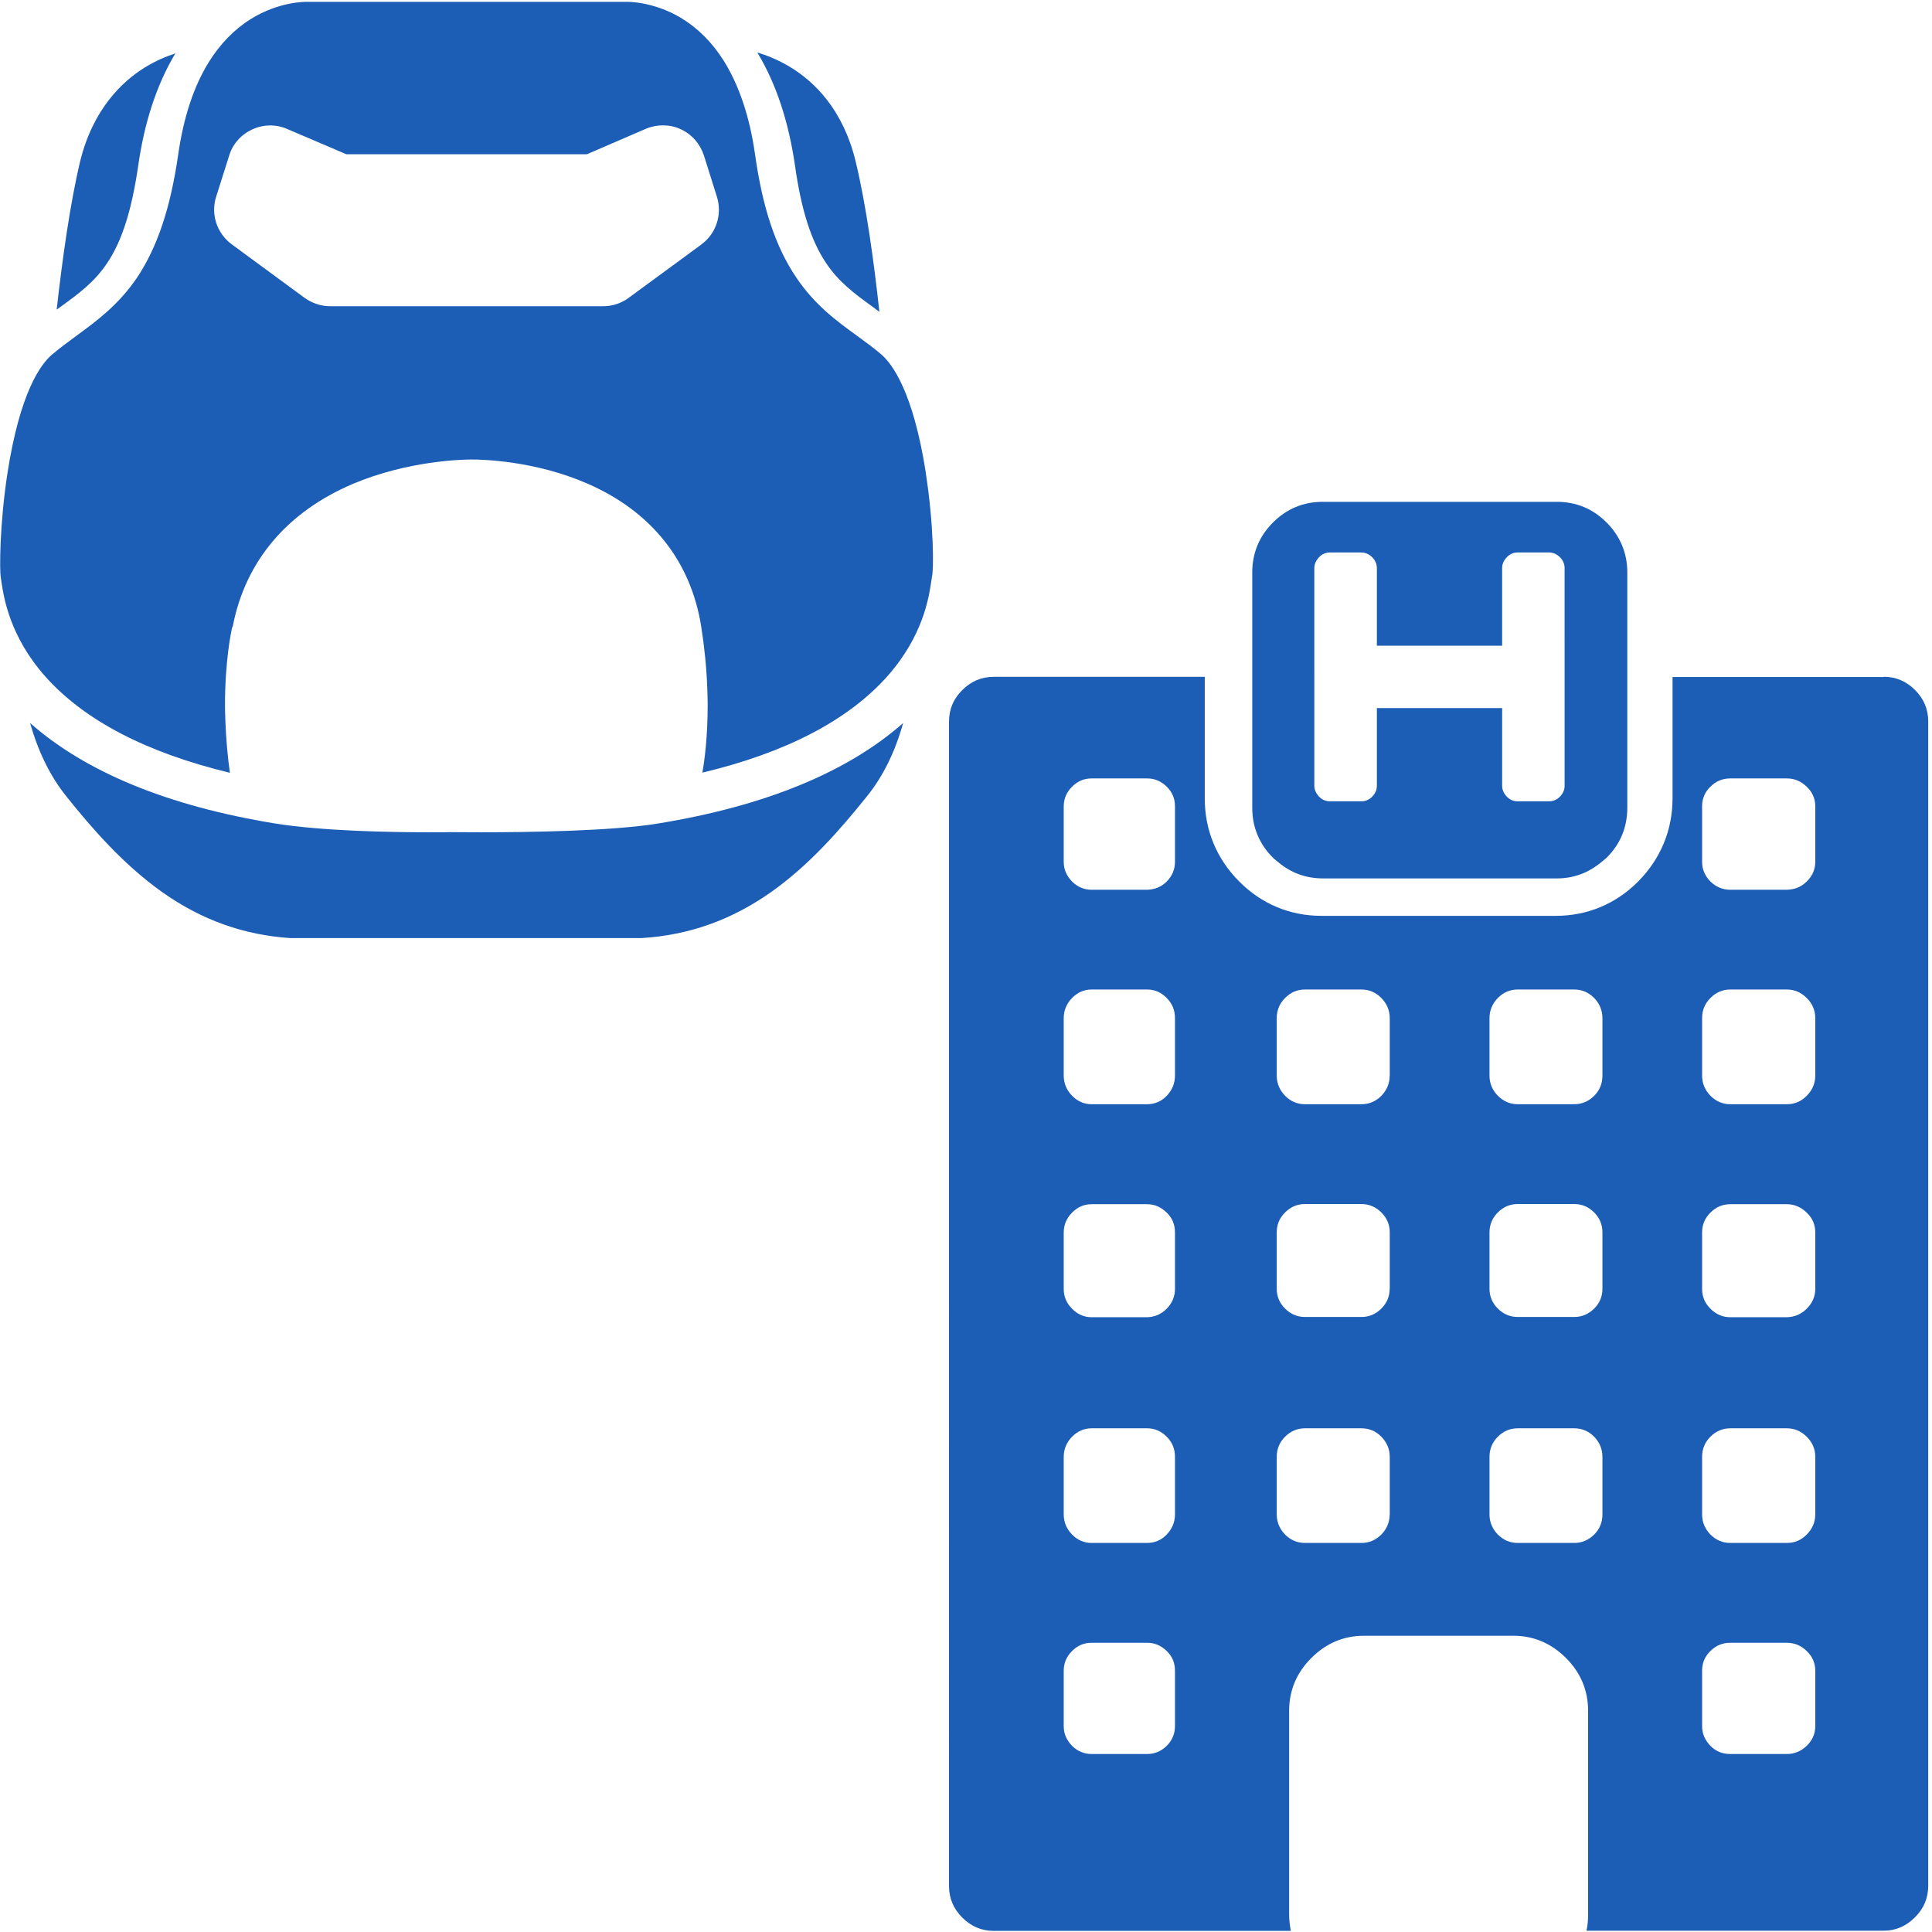 <svg xmlns="http://www.w3.org/2000/svg" width="24" height="24" viewBox="0 0 24 24">
    <path fill="#1c5db5" d="M23.399 8.407c.15 0 .28.054.39.164.11.11.164.24.164.39v14.466c0 .15-.054.28-.164.39-.11.11-.238.167-.388.167h-3.693c.014-.064.02-.129.02-.2v-2.53c0-.253-.09-.473-.275-.658-.185-.184-.403-.276-.653-.276h-1.857c-.253 0-.47.094-.653.276-.185.185-.276.405-.276.658v2.533c0 .07.01.136.021.199h-3.693c-.15 0-.279-.056-.389-.166-.11-.11-.164-.241-.164-.39V8.963c0-.15.054-.281.164-.39.11-.11.239-.165.389-.165h2.624v1.51c0 .394.147.75.426 1.03.278.281.631.429 1.024.429h2.91c.393 0 .747-.148 1.025-.428.278-.281.426-.637.426-1.032V8.41h2.622v-.002zm-.955 10.655c.07-.07.106-.154.106-.25v-.714c0-.096-.035-.18-.106-.25-.07-.07-.152-.105-.248-.105h-.701c-.096 0-.178.035-.248.105-.07.07-.103.154-.103.25v.714c0 .096.035.18.103.25.07.07.152.105.248.105h.701c.099 0 .18-.035.248-.105zm.106 1.691c0-.093-.035-.175-.106-.243-.07-.068-.152-.103-.248-.103h-.701c-.096 0-.178.033-.248.103-.07.068-.103.15-.103.243v.69c0 .094.035.173.103.244.068.07.152.102.248.102h.701c.096 0 .178-.035.248-.102.07-.068.106-.15.106-.244v-.69zm-.106-4.496c.07-.07.106-.152.106-.245v-.702c0-.096-.035-.178-.106-.246-.07-.068-.152-.105-.248-.105h-.701c-.096 0-.178.035-.248.105-.07.07-.103.152-.103.246v.702c0 .096.035.177.103.245.07.07.152.106.248.106h.701c.099-.003.18-.038.248-.106zm0-2.645c.07-.07.106-.155.106-.25v-.714c0-.096-.035-.18-.106-.25-.07-.07-.152-.106-.248-.106h-.701c-.096 0-.178.035-.248.106-.07.07-.103.154-.103.25v.713c0 .096.035.18.103.25.068.07.152.106.248.106h.701c.099 0 .18-.035.248-.105zm0-2.662c.07-.068.106-.15.106-.244v-.69c0-.093-.035-.175-.106-.243-.07-.068-.152-.103-.248-.103h-.701c-.096 0-.178.033-.248.103-.07.068-.103.15-.103.243v.69c0 .094.035.174.103.244.07.068.152.103.248.103h.701c.099-.003.18-.035.248-.103zm-3.941 1.698v.713c0 .096.035.18.103.25.07.07.152.106.248.106h.702c.095 0 .177-.035.248-.105.07-.07.102-.155.102-.25v-.714c0-.096-.035-.18-.102-.25-.07-.07-.153-.106-.248-.106h-.702c-.096 0-.178.035-.248.106-.068.07-.103.154-.103.25zm0 2.66v.701c0 .096.035.178.103.246.07.07.152.105.248.105h.702c.095 0 .177-.035.248-.105.07-.07.102-.152.102-.246v-.701c0-.096-.035-.178-.102-.246-.07-.07-.153-.105-.248-.105h-.702c-.096 0-.178.035-.248.105-.068.068-.103.152-.103.246zm-4.01 3.754c.068-.07.103-.154.103-.25v-.714c0-.096-.032-.18-.102-.25-.07-.07-.15-.105-.244-.105h-.69c-.093 0-.173.035-.243.105-.068.07-.103.154-.103.25v.714c0 .096.035.18.103.25.068.07.15.105.243.105h.69c.096 0 .176-.035.244-.105zm.103 1.691c0-.093-.032-.175-.102-.243-.07-.068-.15-.103-.244-.103h-.69c-.093 0-.173.033-.243.103-.068.068-.103.15-.103.243v.69c0 .094.035.173.103.244.068.067.15.102.243.102h.69c.094 0 .176-.035.244-.102.067-.068.102-.15.102-.244v-.69zm-.102-4.496c.067-.07.102-.152.102-.245v-.702c0-.096-.032-.178-.102-.246-.07-.068-.15-.105-.244-.105h-.69c-.093 0-.173.035-.243.105-.068.07-.103.152-.103.246v.702c0 .096.035.177.103.245.068.07.15.106.243.106h.69c.096-.003.176-.038.244-.106zm0-2.645c.067-.07.102-.155.102-.25v-.714c0-.096-.032-.18-.102-.25-.068-.07-.15-.106-.244-.106h-.69c-.093 0-.173.035-.243.106-.068.07-.103.154-.103.25v.713c0 .096.035.18.103.25.068.07.15.106.243.106h.69c.096 0 .176-.035.244-.105zm0-2.662c.067-.068.102-.15.102-.244v-.69c0-.093-.032-.175-.102-.243-.068-.068-.15-.103-.244-.103h-.69c-.093 0-.173.033-.243.103-.068.068-.103.15-.103.243v.69c0 .094.035.174.103.244.068.068.15.103.243.103h.69c.096-.003.176-.035.244-.103zm2.77 7.862v-.714c0-.096-.036-.18-.104-.25s-.152-.105-.248-.105h-.701c-.096 0-.178.035-.248.105-.07.07-.103.154-.103.25v.714c0 .096.035.18.103.25.07.07.152.105.248.105h.701c.096 0 .178-.035.248-.105.068-.07.103-.154.103-.25zm0-2.803v-.701c0-.096-.036-.178-.104-.246s-.152-.105-.248-.105h-.701c-.096 0-.178.035-.248.105-.07.07-.103.152-.103.246v.701c0 .096.035.178.103.246.07.07.152.105.248.105h.701c.096 0 .178-.035.248-.105.068-.068.103-.15.103-.246zm0-2.648v-.713c0-.096-.036-.18-.104-.25-.07-.07-.152-.106-.248-.106h-.701c-.096 0-.178.035-.248.106-.07.07-.103.154-.103.25v.713c0 .096.035.18.103.25.067.07.152.106.248.106h.701c.096 0 .178-.035.248-.105.068-.07.103-.155.103-.25zm2.292 5.806c.095 0 .177-.035.248-.105.07-.07.102-.154.102-.25v-.714c0-.096-.035-.18-.102-.25-.07-.07-.153-.105-.248-.105h-.702c-.096 0-.178.035-.248.105-.07.07-.103.154-.103.25v.714c0 .096.035.18.103.25.07.07.152.105.248.105h.702zm-3.685-8.463c-.018-.016-.04-.03-.058-.049-.17-.17-.257-.379-.257-.62V7.111c0-.24.086-.449.257-.62.17-.17.376-.257.617-.257h2.91c.241 0 .447.086.618.257.17.171.257.38.257.62v2.924c0 .241-.086.45-.257.62-.019.019-.04.033-.06.05-.16.135-.345.207-.558.207h-2.912c-.215-.002-.398-.072-.557-.208zm.456-2.34V9.76c0 .052.022.096.059.136.037.04.084.058.136.058h.388c.051 0 .098-.018.136-.058.037-.038.058-.082.058-.136v-.964h1.556v.964c0 .052.02.096.058.136.038.04.084.058.136.058h.388c.052 0 .098-.018.136-.058.037-.038.058-.082.058-.136V7.057c0-.051-.02-.098-.058-.135-.038-.038-.084-.059-.136-.059h-.388c-.052 0-.098.019-.136.059-.037.04-.058.084-.058.135v.964h-1.556v-.964c0-.051-.021-.098-.058-.135-.038-.038-.085-.059-.136-.059h-.388c-.052 0-.099.019-.136.059-.037.04-.059.084-.059.135v1.308z" />
    <path fill="#1c5db5" fill-rule="nonzero" d="M3.614 11.654c-.585-.038-1.109-.225-1.598-.571-.48-.34-.872-.79-1.19-1.188-.2-.248-.351-.555-.452-.913.693.611 1.713 1.03 3.039 1.247.578.094 1.436.11 1.897.11.157 0 .264 0 .297-.002.03 0 .17.002.372.002.573 0 1.623-.014 2.201-.11 1.326-.217 2.346-.636 3.039-1.247-.1.358-.25.665-.452.913-.318.397-.709.849-1.19 1.188-.492.346-1.016.533-1.603.57H3.614zM10.924 3.874l-.084-.063c-.227-.164-.421-.307-.58-.546-.185-.276-.307-.66-.384-1.207-.08-.55-.236-1.022-.468-1.405.105.03.257.086.424.19.278.172.64.511.797 1.162.129.533.227 1.24.295 1.869zM.704 3.846c.07-.623.166-1.315.292-1.844.16-.648.524-.991.8-1.162.146-.09.279-.143.382-.176-.23.384-.384.852-.461 1.394-.08.548-.199.931-.384 1.207-.159.24-.355.382-.58.546l-.049.035z" />
    <path fill="#1c5db5" fill-rule="nonzero" d="M11.5 5.867c-.157-1-.415-1.345-.553-1.465-.096-.082-.196-.154-.301-.231-.258-.187-.524-.382-.754-.723-.257-.379-.42-.868-.514-1.54-.066-.46-.197-.846-.384-1.148C8.85.53 8.67.35 8.456.22 8.106.014 7.79.023 7.785.023H3.806c-.021 0-.344-.002-.69.213-.206.129-.384.311-.527.543-.184.3-.308.678-.374 1.132-.096.67-.26 1.16-.514 1.54-.232.34-.499.535-.754.722-.105.077-.203.15-.301.232-.14.119-.396.465-.552 1.464-.101.653-.099 1.219-.085 1.3l.01.066c.028.183.1.67.545 1.17.486.545 1.256.945 2.292 1.195-.03-.21-.047-.421-.056-.63-.002-.07-.005-.14-.005-.21 0-.566.08-.92.082-.935l.005-.024.01-.023c.158-.812.678-1.422 1.496-1.769.679-.285 1.348-.301 1.474-.301.124 0 .781.014 1.434.299.795.346 1.286.961 1.415 1.778.04.255.066.512.075.762.002.07.005.138.005.209 0 .404-.04.699-.066.842 1.039-.248 1.81-.65 2.297-1.196.445-.5.517-.984.545-1.17l.01-.067c.023-.08.025-.643-.078-1.298zm-2.787-2.83l-.905.664c-.091.067-.201.103-.316.103H4.101c-.115 0-.225-.038-.316-.103l-.905-.665c-.185-.135-.265-.374-.195-.592l.162-.512c.044-.145.15-.262.288-.325.138-.063.294-.065.432-.005l.728.311c.002 0 .007.003.011.003h2.98c.003 0 .008 0 .012-.003l.725-.313c.138-.058.297-.058.433.005.138.063.241.182.288.325l.161.512c.07.22-.007.459-.192.594z" />
</svg>
